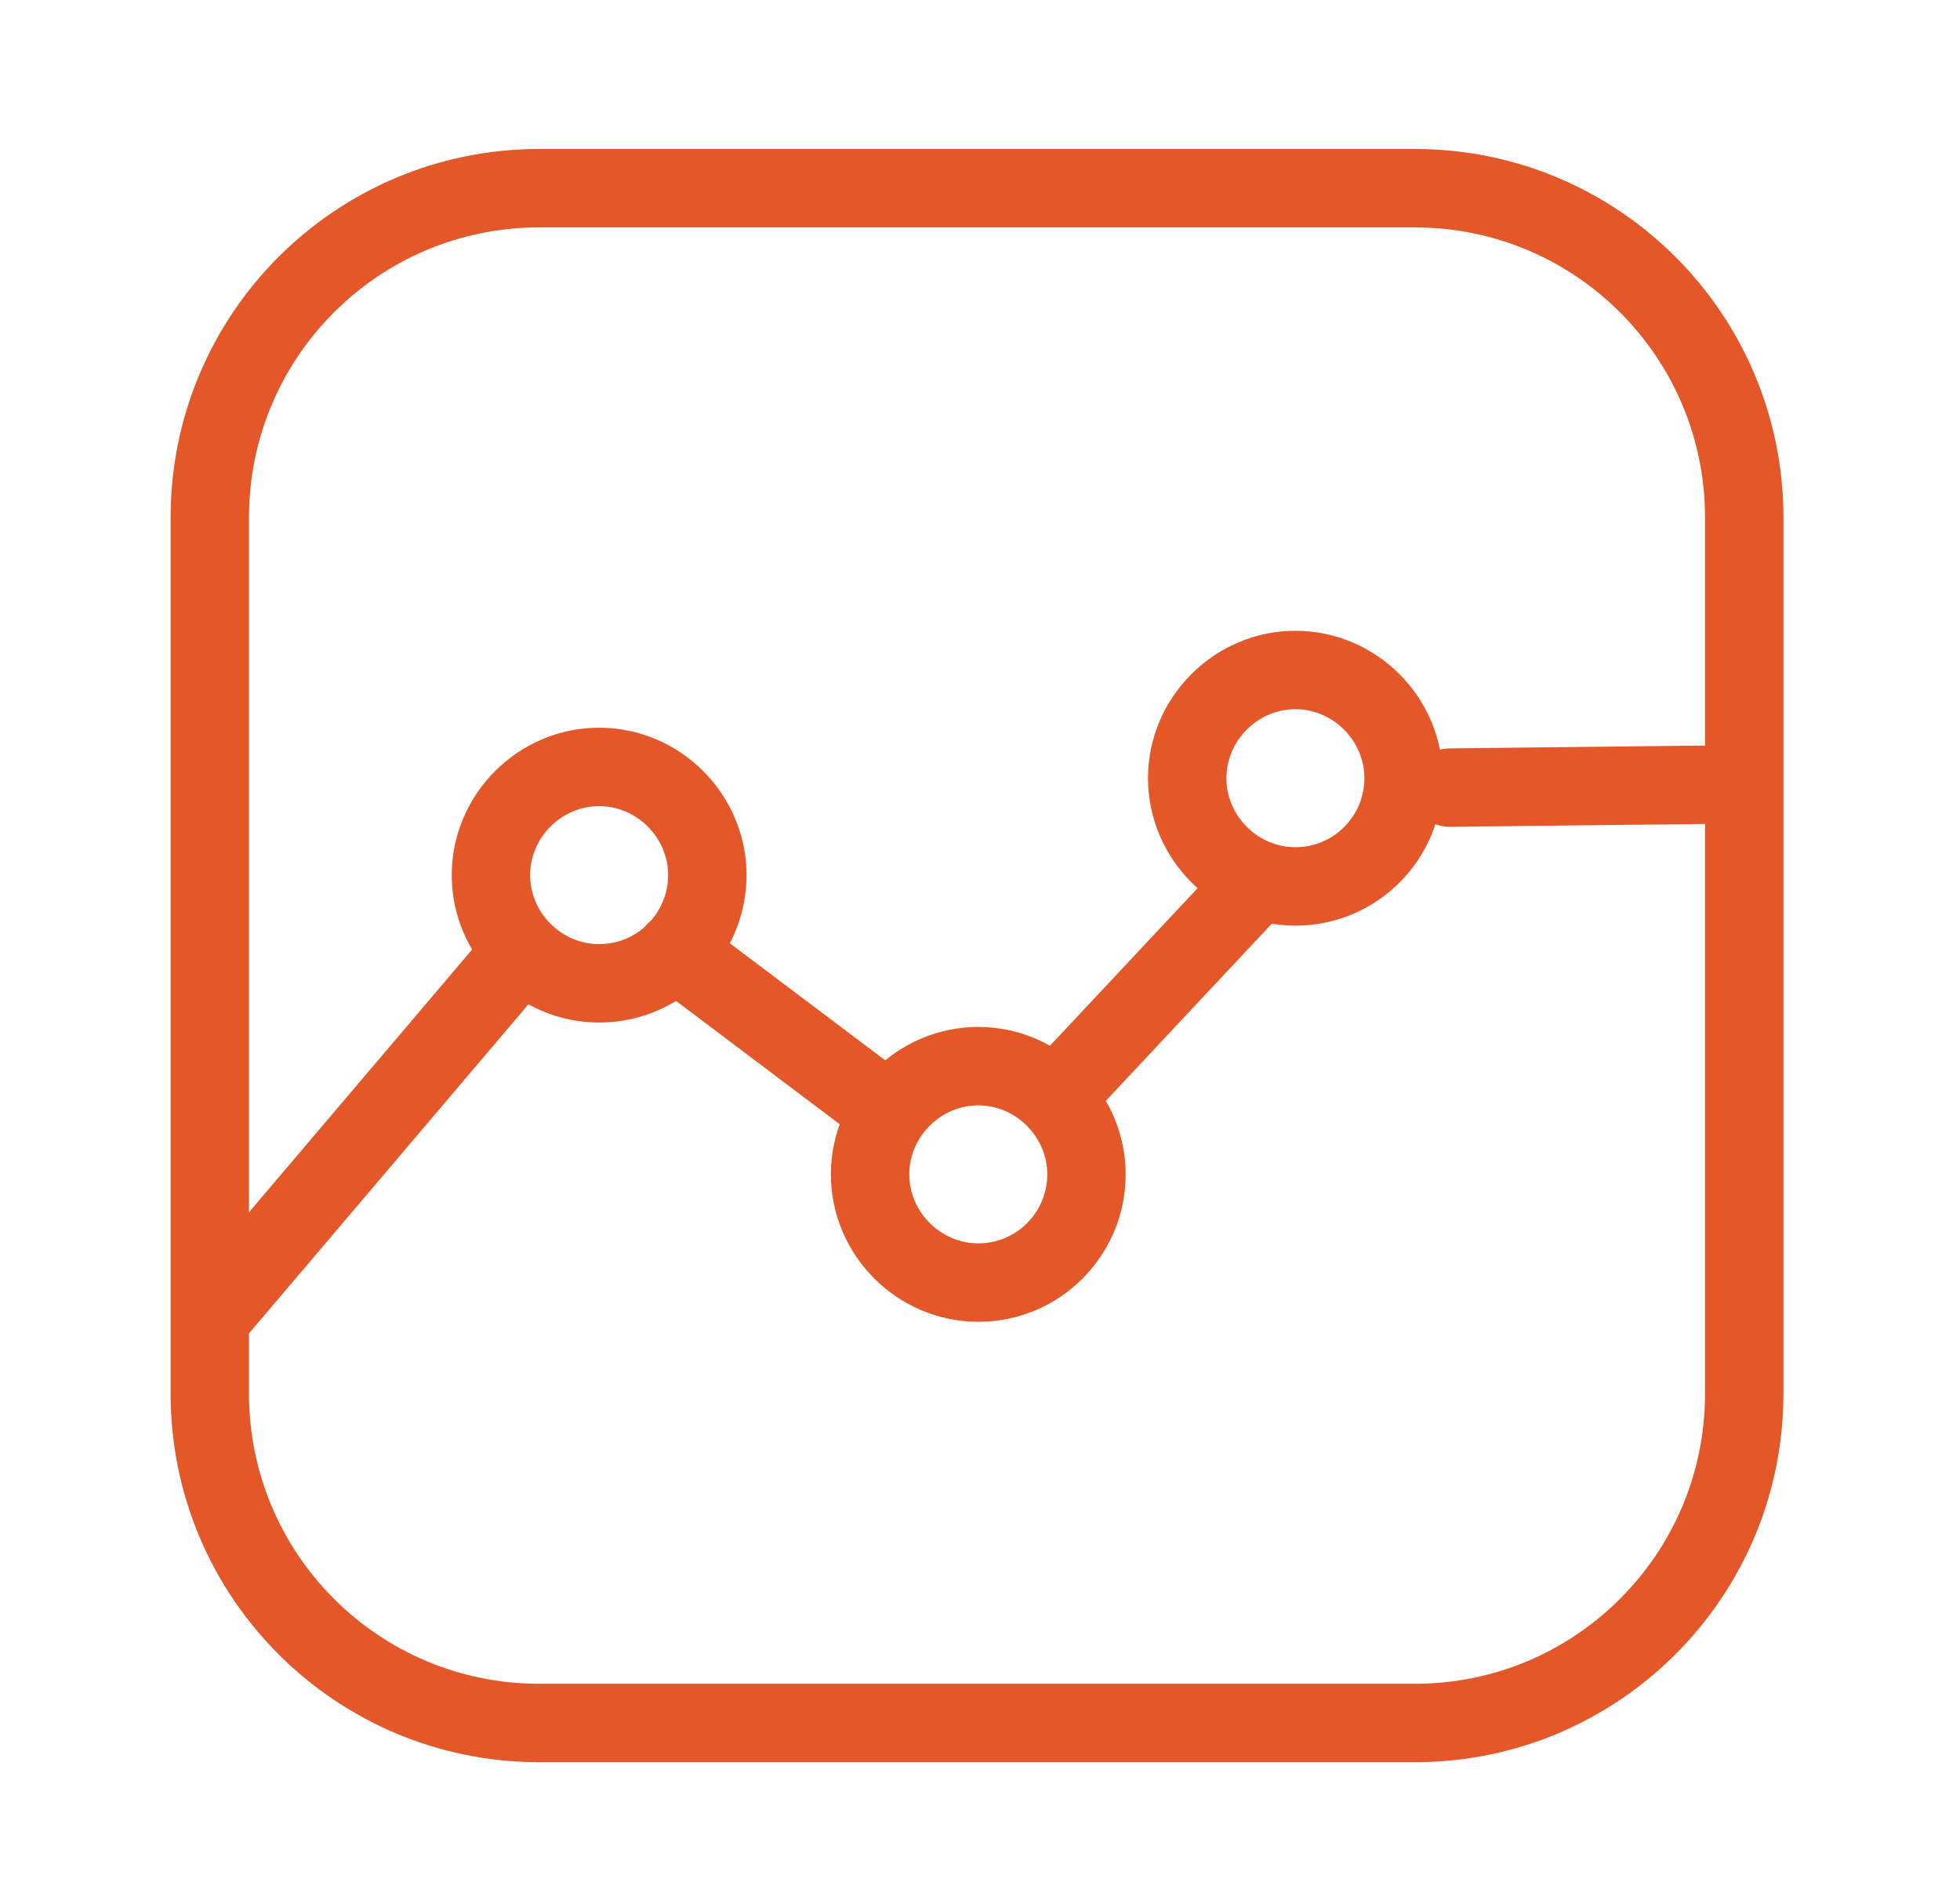 <svg width="25" height="24" viewBox="0 0 25 24" fill="none" xmlns="http://www.w3.org/2000/svg">
<path d="M12.478 16.356C13.246 16.356 13.858 15.732 13.858 14.976C13.858 14.22 13.234 13.596 12.478 13.596C11.722 13.596 11.098 14.22 11.098 14.976C11.098 15.732 11.722 16.356 12.478 16.356Z" stroke="#E35728" stroke-linecap="round" stroke-linejoin="round"/>
<path d="M16.523 11.304C17.291 11.304 17.903 10.68 17.903 9.924C17.903 9.168 17.279 8.544 16.523 8.544C15.767 8.544 15.143 9.168 15.143 9.924C15.143 10.68 15.767 11.304 16.523 11.304Z" stroke="#E35728" stroke-linecap="round" stroke-linejoin="round"/>
<path d="M7.642 12.54C8.41 12.54 9.022 11.916 9.022 11.16C9.022 10.404 8.398 9.78 7.642 9.78C6.886 9.78 6.262 10.404 6.262 11.16C6.262 11.916 6.886 12.54 7.642 12.54Z" stroke="#E35728" stroke-linecap="round" stroke-linejoin="round"/>
<path d="M2.734 16.752L6.658 12.132" stroke="#E35728" stroke-linecap="round" stroke-linejoin="round"/>
<path d="M13.463 13.992L15.959 11.328" stroke="#E35728" stroke-linecap="round" stroke-linejoin="round"/>
<path d="M18.49 10.044L21.694 10.008" stroke="#E35728" stroke-linecap="round" stroke-linejoin="round"/>
<path d="M8.615 12.132L11.339 14.184" stroke="#E35728" stroke-linecap="round" stroke-linejoin="round"/>
<path d="M18.048 2.4H6.876C4.556 2.4 2.676 4.28 2.676 6.6V17.772C2.676 20.092 4.556 21.972 6.876 21.972H18.048C20.367 21.972 22.248 20.092 22.248 17.772V6.6C22.248 4.28 20.367 2.4 18.048 2.4Z" stroke="#E35728"/>
</svg>

